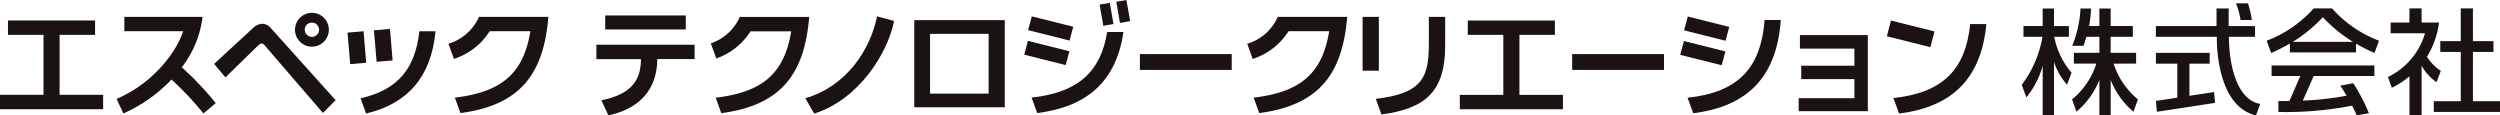 <svg xmlns="http://www.w3.org/2000/svg" width="464.2" height="21.44" viewBox="0 0 464.2 21.44">
  <g id="com_name" transform="translate(0 0)">
    <path id="パス_51" data-name="パス 51" d="M40.882,15.991l1.025,2.826Q53.639,16.073,54.8,3.545h-3c-.729,6.744-3.847,10.867-10.916,12.446" transform="translate(26.066 2.26)" fill="#1a1311"/>
    <path id="パス_52" data-name="パス 52" d="M42.378,3.543,39.4,3.8,39.9,9.649l2.974-.26Z" transform="translate(25.124 2.259)" fill="#1a1311"/>
    <path id="パス_53" data-name="パス 53" d="M45.868,9.125l-.495-5.846-2.976.26.5,5.846Z" transform="translate(27.033 2.09)" fill="#1a1311"/>
    <path id="パス_54" data-name="パス 54" d="M56.526,1.909a9.087,9.087,0,0,1-5.679,5c0-.008,1.015,2.808,1.015,2.808a12.338,12.338,0,0,0,6.652-5.145h7.548C64.727,12.838,60.288,15.9,52.038,16.913l1.043,2.863C64.118,18.321,68.526,12.6,69.4,1.909Z" transform="translate(32.42 1.217)" fill="#1a1311"/>
    <path id="パス_55" data-name="パス 55" d="M36.687,7.735a3.141,3.141,0,1,0-3.234-3.044,3.129,3.129,0,0,0,3.234,3.044m-.156-4.464a1.325,1.325,0,1,1-1.264,1.354,1.31,1.31,0,0,1,1.264-1.354" transform="translate(21.328 0.927)" fill="#1a1311"/>
    <path id="パス_56" data-name="パス 56" d="M33.117,2.7a2.693,2.693,0,0,0-1.706.881c-.449.393-7.132,6.568-7.132,6.568l2.1,2.506S31.953,7.205,32.2,6.974s.611-.606.917-.616c.27-.01.495.283.729.557C34.037,7.14,44.48,19.25,44.48,19.25l2.36-2.363S35.161,3.873,34.769,3.462A2.022,2.022,0,0,0,33.117,2.7" transform="translate(15.48 1.719)" fill="#1a1311"/>
    <path id="パス_57" data-name="パス 57" d="M25.327,11.276a19.062,19.062,0,0,0,3.861-9.367H14.665V4.58H25.573c-1.415,4.4-6.136,9.963-12.356,12.562l1.263,2.71a27.824,27.824,0,0,0,8.927-6.3,54.605,54.605,0,0,1,5.936,6.3l2.291-1.923a57.184,57.184,0,0,0-6.306-6.655" transform="translate(8.427 1.217)" fill="#1a1311"/>
    <path id="パス_58" data-name="パス 58" d="M283.224,18.179V9.033h3.816v-2h-3.816V.953h-2.26V7.031h-3.8v2h3.8v9.146h-5.006v2h12.293v-2Z" transform="translate(175.948 0.608)" fill="#1a1311"/>
    <path id="パス_59" data-name="パス 59" d="M280.574,12.559A8.977,8.977,0,0,1,278,9.932a15.953,15.953,0,0,0,2.252-6.36H277.01V.953h-2.258V3.572h-3.49v2h6.378a13.024,13.024,0,0,1-6.883,8.113l.721,2a15.1,15.1,0,0,0,3.279-2.127v7.261h2.253V11.591a8.916,8.916,0,0,0,2.772,3.057Z" transform="translate(172.633 0.607)" fill="#1a1311"/>
    <path id="パス_60" data-name="パス 60" d="M237.647,15.114l.837-2.234a14.367,14.367,0,0,1-3.213-6.663c.007.007,2.72,0,2.72,0v-2h-2.768V.968h-2.1V4.215h-3.567v2h3.529a20.642,20.642,0,0,1-3.847,8.923l.855,2.332a16.313,16.313,0,0,0,3.03-5.856v9.207h2.1V10.88a12.142,12.142,0,0,0,2.424,4.233" transform="translate(146.162 0.617)" fill="#1a1311"/>
    <path id="パス_61" data-name="パス 61" d="M246.838,11.2V9.189h-4.728V6.22h4.12v-2h-4.12V.965h-2.095V4.218H238.11a24.458,24.458,0,0,0,.365-3.256c0,.007-1.97.007-1.965,0a20.993,20.993,0,0,1-1.541,6.932h2.1c.152-.393.383-1.141.527-1.674.01,0,2.42,0,2.42,0V9.189h-4.741V11.2h4.173a14.174,14.174,0,0,1-4.505,6.645l.812,2.273a14.867,14.867,0,0,0,4.261-5.887v6.593h2.1V14.235a14.7,14.7,0,0,0,4.223,5.887l.84-2.273a14.342,14.342,0,0,1-4.52-6.645Z" transform="translate(149.798 0.613)" fill="#1a1311"/>
    <path id="パス_62" data-name="パス 62" d="M255.753.376h-2.219a15.543,15.543,0,0,1,.848,3.1h2.1a20.117,20.117,0,0,0-.732-3.1" transform="translate(161.651 0.24)" fill="#1a1311"/>
    <path id="パス_63" data-name="パス 63" d="M263.81,18.689c-4.228-.755-5.75-6.829-5.812-12.462h4.862v-2h-4.9V.96h-2.252V4.224h-11.26v2h11.3c0,3.455.684,13.016,7.284,14.6Z" transform="translate(155.857 0.612)" fill="#1a1311"/>
    <path id="パス_64" data-name="パス 64" d="M255.251,13.267l-4.574.7V8h3.76V5.991h-9.988V8h3.976v6.311l-3.974.606.18,2.016,10.8-1.657Z" transform="translate(155.859 3.82)" fill="#1a1311"/>
    <path id="パス_65" data-name="パス 65" d="M257.566,9.376H262.9L260.88,14.02c-.67.01-1.351.016-2.054.016v2.021a63.821,63.821,0,0,0,13.69-1.174c.329.635.617,1.249.847,1.811l2.27-.406a33.006,33.006,0,0,0-2.905-5.568l-2.4.445c.4.609.791,1.24,1.163,1.87a55.21,55.21,0,0,1-8.122.912l2.014-4.572H276.65V7.422H257.566Z" transform="translate(164.222 4.732)" fill="#1a1311"/>
    <path id="パス_66" data-name="パス 66" d="M269.137.954h-3.4a22.271,22.271,0,0,1-8.728,6l.834,2.271a32.1,32.1,0,0,0,3.477-1.746V9.126H273.6V7.5a32.241,32.241,0,0,0,3.434,1.721l.835-2.271a22.247,22.247,0,0,1-8.728-6m-7.3,6.216a26.081,26.081,0,0,0,5.6-4.585,26.117,26.117,0,0,0,5.6,4.585Z" transform="translate(163.866 0.608)" fill="#1a1311"/>
    <path id="パス_67" data-name="パス 67" d="M204.172,3.979V6.49h10.114V9.665h-9.868v2.488h9.868V15.7H203.948v2.406H216.78V3.979Z" transform="translate(130.035 2.537)" fill="#1a1311"/>
    <path id="パス_68" data-name="パス 68" d="M103.668,18.467h16.8V2.281h-16.8Zm2.926-13.628h10.877V15.932H106.594Z" transform="translate(66.098 1.454)" fill="#1a1311"/>
    <path id="パス_69" data-name="パス 69" d="M116.963,15.8l1.053,2.876c9.36-1.174,14.665-5.948,16.014-15.046h-3.023c-1.21,7.389-5.384,11.24-14.044,12.171" transform="translate(74.575 2.316)" fill="#1a1311"/>
    <rect id="長方形_117" data-name="長方形 117" width="1.916" height="3.987" transform="translate(204.175 0.861) rotate(-9.981)" fill="#1a1311"/>
    <rect id="長方形_118" data-name="長方形 118" width="1.916" height="3.986" transform="translate(207.267 0.333) rotate(-9.985)" fill="#1a1311"/>
    <path id="パス_70" data-name="パス 70" d="M124.517,6.565l-7.7-1.932L116.134,7.2l7.7,1.931Z" transform="translate(74.046 2.954)" fill="#1a1311"/>
    <path id="パス_71" data-name="パス 71" d="M124.957,3.785l-7.7-1.931-.688,2.564,7.7,1.932Z" transform="translate(74.327 1.182)" fill="#1a1311"/>
    <path id="パス_72" data-name="パス 72" d="M85.984,1.918A9.115,9.115,0,0,1,80.6,6.832l1.012,2.8a12.365,12.365,0,0,0,6.364-5.042h7.548C94.185,12.847,89.745,15.913,81.5,16.922l1.043,2.864c11.037-1.456,15.446-7.179,16.32-17.868Z" transform="translate(51.388 1.223)" fill="#1a1311"/>
    <path id="パス_73" data-name="パス 73" d="M91.314,17.057l1.39,2.409.288.429c8.247-2.609,13.62-11.177,14.8-17.19l-3.157-.847c-1.31,6.339-5.733,12.975-13.317,15.2" transform="translate(58.221 1.185)" fill="#1a1311"/>
    <rect id="長方形_119" data-name="長方形 119" width="14.959" height="2.597" transform="translate(112.377 2.87)" fill="#1a1311"/>
    <path id="パス_74" data-name="パス 74" d="M67.622,7.743H75.9c0,3.8-1.687,6.526-7.353,7.644l1.307,2.8c5.661-1.2,9.053-4.7,9.076-10.446H85.86V5.07H67.622Z" transform="translate(43.115 3.232)" fill="#1a1311"/>
    <path id="パス_75" data-name="パス 75" d="M198.9,6.585l-7.7-1.932-.688,2.566,7.7,1.931Z" transform="translate(121.472 2.966)" fill="#1a1311"/>
    <path id="パス_76" data-name="パス 76" d="M199.339,3.806l-7.7-1.931-.688,2.564,7.7,1.932Z" transform="translate(121.752 1.195)" fill="#1a1311"/>
    <path id="パス_77" data-name="パス 77" d="M205.658,2.269c-.709,8.874-4.81,13.414-14.313,14.435L192.4,19.58c10.109-1.269,15.488-6.731,16.263-17.311Z" transform="translate(122 1.446)" fill="#1a1311"/>
    <rect id="長方形_120" data-name="長方形 120" width="17.052" height="2.941" transform="translate(211.652 10.041)" fill="#1a1311"/>
    <rect id="長方形_121" data-name="長方形 121" width="17.052" height="2.941" transform="translate(291.922 10.041)" fill="#1a1311"/>
    <path id="パス_78" data-name="パス 78" d="M176.59,4.992h6.585V2.326H167V4.992h6.6V16.131h-8.078V18.8h19.148V16.131H176.59Z" transform="translate(105.537 1.483)" fill="#1a1311"/>
    <rect id="長方形_122" data-name="長方形 122" width="3.02" height="9.996" transform="translate(253.006 3.133)" fill="#1a1311"/>
    <path id="パス_79" data-name="パス 79" d="M165.851,1.914V7.23c-.077,5.869-1.181,8.918-9.86,9.9l1.064,2.905c8.095-1.086,11.822-4.192,11.822-12.724,0-.01,0-5.393,0-5.393Z" transform="translate(99.459 1.22)" fill="#1a1311"/>
    <path id="パス_80" data-name="パス 80" d="M141.42,6.916c0-.01,1.015,2.808,1.015,2.808a12.356,12.356,0,0,0,6.654-5.145h7.546c-1.335,8.26-5.773,11.327-14.023,12.336l1.042,2.863C154.691,18.324,159.1,12.6,159.976,1.912H147.1a9.079,9.079,0,0,1-5.679,5" transform="translate(90.168 1.219)" fill="#1a1311"/>
    <path id="パス_81" data-name="パス 81" d="M222.79,4.354,214.7,2.329l-.758,2.921,8.08,2.027Z" transform="translate(136.411 1.485)" fill="#1a1311"/>
    <path id="パス_82" data-name="パス 82" d="M214.686,16.468l1.053,2.876c9.886-1.241,15.249-6.493,16.206-16.618h-3c-.866,8.419-5,12.747-14.254,13.743" transform="translate(136.882 1.737)" fill="#1a1311"/>
    <path id="パス_83" data-name="パス 83" d="M1.478,2.322V4.988h6.6V16.127H0V18.8H19.15V16.127H11.067V4.988h6.585V2.322Z" transform="translate(0 1.48)" fill="#1a1311"/>
  </g>
</svg>
